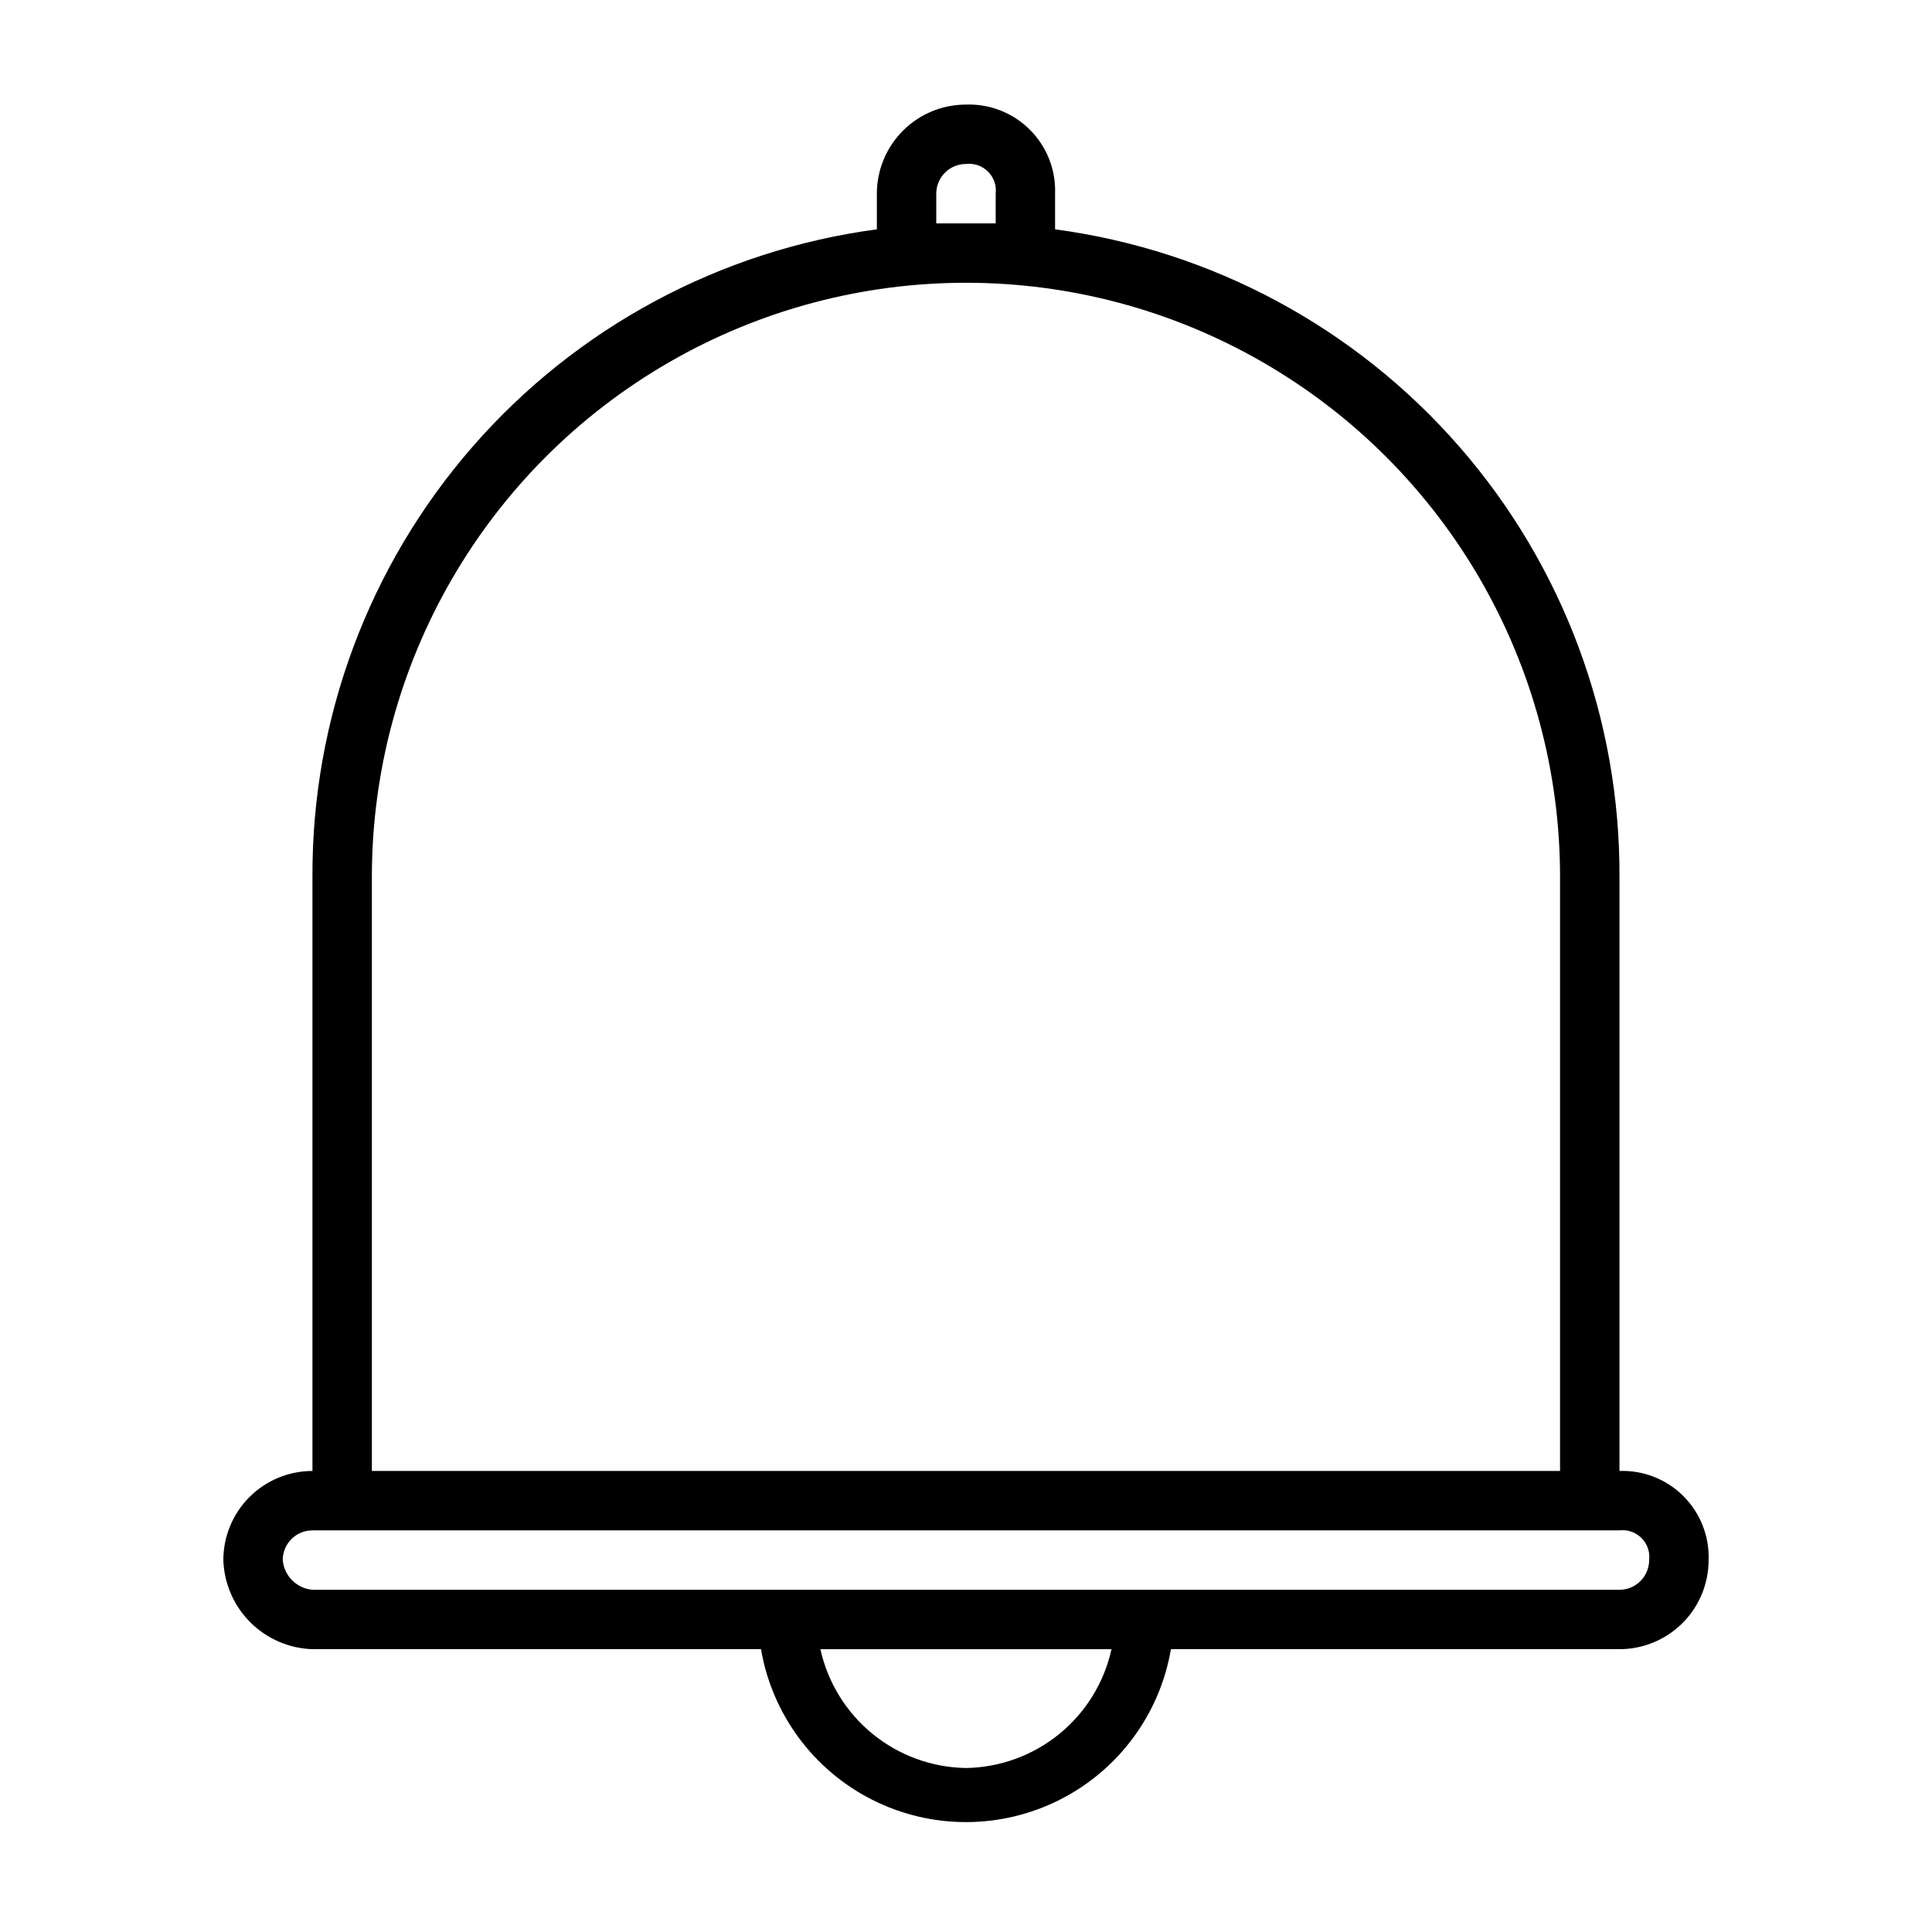 <?xml version="1.0" encoding="UTF-8"?>
<!-- The Best Svg Icon site in the world: iconSvg.co, Visit us! https://iconsvg.co -->
<svg fill="#000000" width="800px" height="800px" version="1.1" viewBox="144 144 512 512" xmlns="http://www.w3.org/2000/svg">
 <path d="m573.18 533.82v-157.44c0.176-41.895-14.906-82.418-42.434-114-27.523-31.582-65.609-52.059-107.14-57.605v-9.449c0.223-6.328-2.191-12.465-6.672-16.941-4.477-4.481-10.613-6.894-16.941-6.672-6.266 0-12.273 2.488-16.699 6.914-4.43 4.43-6.918 10.438-6.918 16.699v9.449c-41.527 5.547-79.609 26.023-107.14 57.605-27.527 31.586-42.609 72.109-42.434 114v157.44c-6.262 0-12.27 2.488-16.699 6.914-4.426 4.43-6.914 10.438-6.914 16.699 0.195 6.203 2.746 12.094 7.133 16.48 4.387 4.391 10.281 6.941 16.48 7.137h118.87c2.945 17.234 13.895 32.047 29.5 39.918 15.609 7.875 34.027 7.875 49.637 0 15.609-7.871 26.555-22.684 29.5-39.918h118.87c6.262 0 12.27-2.488 16.699-6.918 4.43-4.426 6.918-10.434 6.918-16.699 0.219-6.328-2.195-12.465-6.676-16.941-4.477-4.481-10.613-6.894-16.941-6.672zm-181.06-330.62v-7.875c0-4.348 3.527-7.871 7.875-7.871 2.156-0.254 4.309 0.492 5.844 2.027 1.535 1.535 2.285 3.688 2.027 5.844v7.875zm-149.57 173.18c0-56.25 30.008-108.22 78.719-136.35 48.715-28.125 108.73-28.125 157.44 0s78.719 80.098 78.719 136.35v157.44h-314.88zm157.44 236.16c-9.035-0.141-17.758-3.328-24.758-9.043-7-5.711-11.867-13.621-13.816-22.445h77.145c-1.945 8.824-6.812 16.734-13.812 22.445-7 5.715-15.723 8.902-24.758 9.043zm173.18-47.23h-346.37c-4.184-0.367-7.504-3.688-7.871-7.875 0-4.348 3.523-7.871 7.871-7.871h346.37c2.156-0.258 4.309 0.492 5.848 2.027 1.535 1.535 2.281 3.688 2.023 5.844 0 2.09-0.828 4.09-2.305 5.566-1.477 1.477-3.481 2.309-5.566 2.309z"/>
</svg>